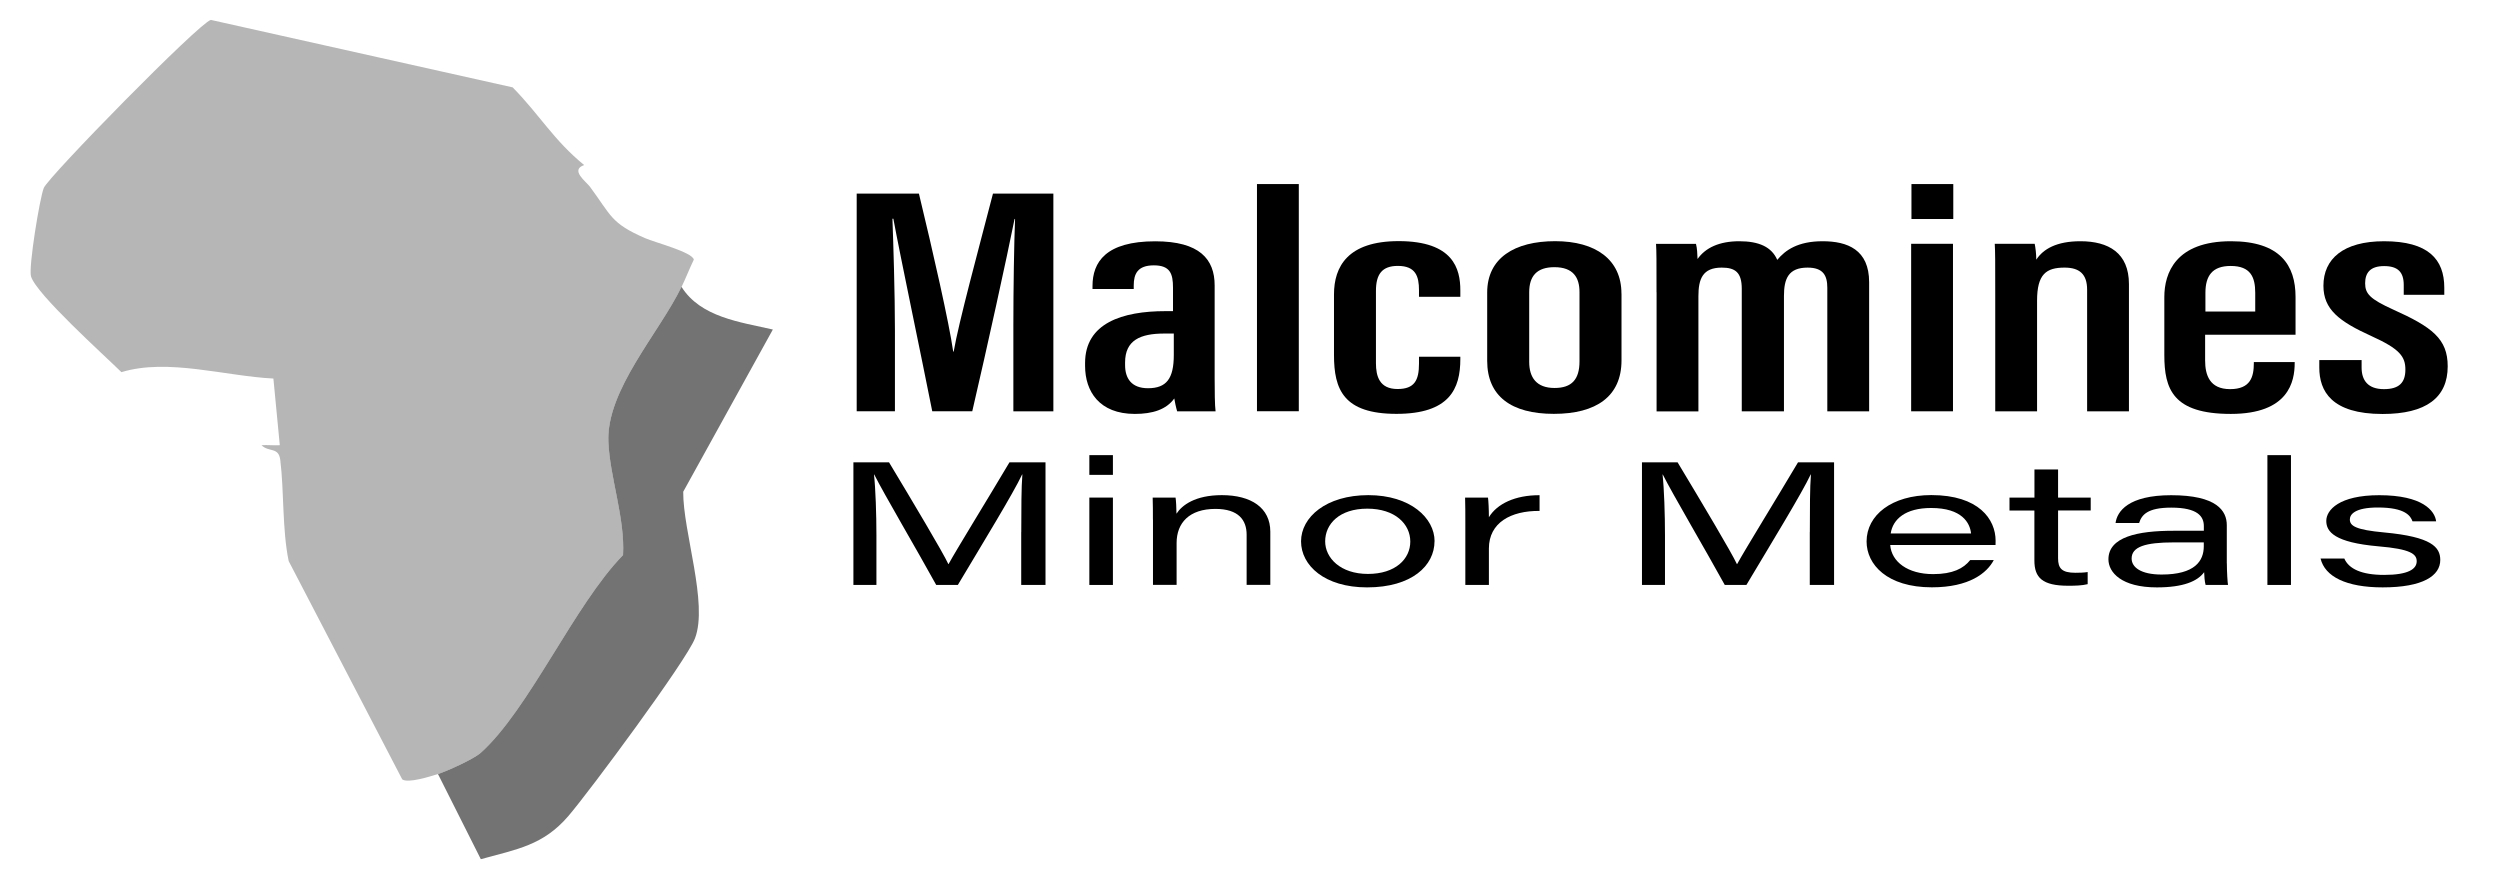 <?xml version="1.0" encoding="UTF-8"?>
<svg id="Layer_1" xmlns="http://www.w3.org/2000/svg" version="1.1" viewBox="0 0 410.59 145.05">
  <!-- Generator: Adobe Illustrator 29.7.0, SVG Export Plug-In . SVG Version: 2.1.1 Build 138)  -->
  <defs>
    <style>
      .st0 {
        fill: #b6b6b6;
      }

      .st1 {
        fill: #737373;
      }
    </style>
  </defs>
  <path class="st0" d="M19.93,61.11c-2.8-2.76-14.01-12.82-14.84-15.73-.42-1.47,1.42-12.8,2.1-14.51.72-1.81,25.54-27.15,27.44-27.6l49.57,11.08c4.58,4.69,6.69,8.62,11.74,12.76-2.36.81.31,2.7.95,3.56,3.55,4.8,3.4,5.97,9.05,8.44,1.67.73,7.78,2.3,8.01,3.53-.7,1.45-1.31,3.03-2.01,4.47-3.68,7.58-12.37,16.93-12.01,25.47.25,5.83,2.74,12.5,2.41,18.58-7.96,8.12-15.47,25.41-23.38,32.48-1.14,1.02-5.52,3.01-7.02,3.48-1.36.42-4.92,1.56-5.88.88l-18.65-35.85c-1.08-5.26-.74-11.39-1.38-16.6-.27-2.2-1.87-1.22-3.08-2.43.99-.07,2.01.06,3,0l-1.05-10.95c-7.9-.39-17.36-3.37-24.95-1.05Z"/>
  <path class="st1" d="M111.93,47.11c3.14,5,9.63,5.78,15,7.01l-14.72,26.64c-.05,6.55,4.13,18.34,1.93,24.08-1.4,3.66-17.41,25.25-20.8,29.19-4.15,4.82-8.41,5.43-14.37,7.08l-7.04-13.99c1.5-.47,5.88-2.46,7.02-3.48,7.91-7.07,15.42-24.36,23.38-32.48.33-6.08-2.16-12.74-2.41-18.58-.36-8.53,8.33-17.88,12.01-25.47Z"/>
  <g>
    <path d="M166.43,53.57c0-6.28.12-13.63.28-17.61h-.08c-1.22,6.12-4.51,21.12-6.95,31.59h-6.57c-1.83-9.25-5.19-25.16-6.39-31.63h-.15c.15,4.16.41,12.25.41,18.39v13.24h-6.28V31.8h10.22c2.34,9.71,4.94,21.12,5.63,25.94h.08c.82-4.81,4.08-16.79,6.45-25.94h9.92v35.75h-6.57v-13.98Z"/>
    <path d="M199.49,62.28c0,1.79.02,4.32.15,5.27h-6.31c-.18-.58-.41-1.69-.47-2.11-1.31,1.83-3.57,2.54-6.48,2.54-5.83,0-8.17-3.7-8.17-7.89v-.48c0-6.55,6.13-8.51,13.2-8.51h1.24v-3.86c0-2.29-.47-3.66-3.15-3.66s-3.3,1.42-3.3,3.31v.57h-6.77v-.49c0-3.92,2.18-7.34,10.3-7.34,7.31,0,9.76,2.96,9.76,7.24v15.43ZM192.78,54.78h-1.56c-3.95,0-6.44,1.1-6.44,4.75v.44c0,2.16,1.04,3.79,3.76,3.79,3.04,0,4.24-1.58,4.24-5.46v-3.52Z"/>
    <path d="M206.44,67.55V30.23h6.87v37.31h-6.87Z"/>
    <path d="M239.84,58.6v.37c0,4.88-1.77,9-10.49,9s-10.26-4.03-10.26-9.66v-9.96c0-4.56,2.26-8.75,10.62-8.75,8.99,0,10.13,4.56,10.13,8.08v1.06h-6.79v-1.07c0-2.27-.53-4-3.47-4-2.63,0-3.6,1.4-3.6,4.11v11.87c0,2.15.58,4.24,3.55,4.24,2.77,0,3.52-1.42,3.52-4.18v-1.12h6.79Z"/>
    <path d="M266.31,48.22v10.96c0,5.92-4.14,8.79-11.12,8.79s-10.94-2.9-10.94-8.71v-11.21c0-5.68,4.5-8.44,11.17-8.44s10.88,3.04,10.88,8.61ZM251.15,47.99v11.44c0,2.55,1.17,4.29,4.17,4.29,2.81,0,4.09-1.4,4.09-4.36v-11.4c0-2.36-1.01-4.08-4.12-4.08-2.88,0-4.14,1.45-4.14,4.12Z"/>
    <path d="M272.06,48c0-5.27,0-6.67-.08-7.95h6.56c.21.82.21,1.56.26,2.49,1.3-1.86,3.59-2.92,6.85-2.92s5.31.94,6.24,3.06c1.32-1.59,3.37-3.06,7.45-3.06s7.64,1.38,7.64,6.73v21.21h-6.87v-20.3c0-2.02-.68-3.31-3.24-3.31-3.15,0-3.88,1.83-3.88,4.65v18.96h-6.93v-20.13c0-2.7-1.07-3.48-3.29-3.48-3.14,0-3.83,1.86-3.83,4.7v18.91h-6.87v-19.55Z"/>
    <path d="M313.88,40.04h6.87v27.51h-6.87v-27.51ZM313.93,30.23h6.87v5.74h-6.87v-5.74Z"/>
    <path d="M327.69,48.48c0-5.56,0-7.15-.08-8.44h6.56c.13.63.26,1.65.26,2.61,1.15-1.77,3.36-3.03,7.25-3.03,4.6,0,7.97,1.9,7.97,7.04v20.9h-6.87v-19.98c0-2.56-1.25-3.63-3.71-3.63-3.01,0-4.51,1.08-4.51,5.43v18.18h-6.87v-19.07Z"/>
    <path d="M362.16,54.98v4.23c0,2.38.74,4.7,4.1,4.7s3.9-2.02,3.9-4.27v-.17h6.71v.15c0,3.01-.96,8.36-10.49,8.36s-10.92-4.1-10.92-9.67v-9.53c0-3.93,1.86-9.16,10.94-9.16,8.08,0,10.61,3.95,10.61,9.14v6.22h-14.83ZM370.39,51.17v-3.08c0-2.55-.74-4.41-4.03-4.41-3.03,0-4.15,1.62-4.15,4.42v3.06h8.18Z"/>
    <path d="M387.86,59.12v1.24c0,2.1,1.03,3.55,3.67,3.55,2.49,0,3.52-1.07,3.52-3.2s-.89-3.39-5.55-5.5c-5.36-2.43-7.91-4.4-7.91-8.28,0-4.41,3.26-7.31,9.96-7.31,7.26,0,9.89,2.96,9.89,7.63v1.17h-6.66v-1.62c0-2.09-.94-3.1-3.22-3.1s-3.12,1.1-3.12,2.83.83,2.59,4.56,4.29c6.44,2.89,9,4.82,9,9.34,0,5.15-3.55,7.83-10.7,7.83-8.39,0-10.39-3.76-10.39-7.63v-1.23h6.95Z"/>
  </g>
  <g>
    <path d="M167.73,87.39c0-3.76.01-7.39.18-9.47h-.04c-1.42,3.04-6.43,11.23-10.56,18.15h-3.55c-3.1-5.64-8.59-14.96-10.18-18.14h-.04c.26,2.31.4,6.57.4,9.97v8.17h-3.78v-20.14h5.85c3.97,6.6,8.88,14.84,9.74,16.71h.04c1.37-2.5,6.34-10.54,10-16.71h5.92v20.14h-3.99v-8.68Z"/>
    <path d="M178.91,74.75h3.87v3.24h-3.87v-3.24ZM178.91,81.72h3.87v14.35h-3.87v-14.35Z"/>
    <path d="M189.35,85.34c0-1.21,0-2.55-.04-3.62h3.76c.08.49.14,1.68.15,2.65.89-1.38,3.04-3.05,7.45-3.05,4.83,0,7.96,2.08,7.96,6.01v8.73h-3.89v-8.25c0-2.36-1.3-4.23-5.12-4.23-4.28,0-6.38,2.28-6.38,5.6v6.88h-3.88v-10.73Z"/>
    <path d="M235.6,88.89c0,3.99-3.7,7.58-11.08,7.58-6.96,0-10.84-3.59-10.84-7.56s4.12-7.59,11.05-7.59,10.88,3.77,10.88,7.57ZM217.64,88.91c0,2.72,2.5,5.35,7.02,5.35s6.96-2.45,6.96-5.32-2.49-5.4-7.06-5.4-6.92,2.5-6.92,5.38Z"/>
    <path d="M240.66,85.62c0-1.29,0-2.61-.04-3.9h3.76c.07.42.15,1.93.15,3.23,1.33-2.2,4.31-3.64,8.32-3.62v2.58c-4.73-.04-8.32,1.94-8.32,6.17v5.99h-3.87v-10.45Z"/>
    <path d="M297.24,87.39c0-3.76.01-7.39.18-9.47h-.04c-1.42,3.04-6.43,11.23-10.56,18.15h-3.55c-3.1-5.64-8.59-14.96-10.18-18.14h-.04c.26,2.31.4,6.57.4,9.97v8.17h-3.78v-20.14h5.85c3.97,6.6,8.88,14.84,9.74,16.71h.04c1.37-2.5,6.34-10.54,10-16.71h5.92v20.14h-3.99v-8.68Z"/>
    <path d="M310.44,89.52c.22,2.75,2.88,4.77,7.05,4.77,3.21,0,4.99-.92,6.09-2.31h3.87c-1.11,2.13-4.02,4.48-10.17,4.48-7.37,0-10.72-3.76-10.72-7.53,0-4.33,4.14-7.62,10.63-7.62,7.81,0,10.56,3.99,10.56,7.49,0,.24,0,.43-.01.71h-17.29ZM323.72,87.61c-.18-1.71-1.47-4.18-6.56-4.18-4.22,0-6.28,1.83-6.64,4.18h13.2Z"/>
    <path d="M330.04,81.72h4.09v-4.62h3.88v4.62h5.36v2.12h-5.36v7.85c0,1.64.6,2.38,2.84,2.38.6,0,1.43-.02,2.02-.12v1.99c-.93.23-2,.26-3.19.26-4.26,0-5.56-1.33-5.56-4.15v-8.2h-4.09v-2.12Z"/>
    <path d="M365.73,92.52c0,1.4.12,3.22.19,3.55h-3.68c-.16-.52-.23-1.62-.24-2.1-1.08,1.49-3.41,2.5-7.77,2.5-5.81,0-7.95-2.46-7.95-4.61,0-3.67,4.78-4.69,10.66-4.69h5.01v-.76c0-1.57-.97-3.04-5.35-3.04-3.94,0-4.87,1.21-5.28,2.53h-3.87c.25-1.9,2.08-4.57,9.13-4.57,7.48,0,9.14,2.55,9.14,4.92v6.27ZM361.94,89.08c-.64,0-2.02,0-4.92,0-4.72,0-6.93.73-6.93,2.65,0,1.43,1.51,2.63,4.92,2.63,5.46,0,6.93-2.22,6.93-4.64v-.62Z"/>
    <path d="M372.39,96.07v-21.32h3.87v21.32h-3.87Z"/>
    <path d="M385.02,91.73c.74,1.7,2.83,2.69,6.54,2.69,3.96,0,5.35-.96,5.35-2.24,0-1.2-1.03-2.01-6.26-2.45-7.23-.63-8.59-2.39-8.59-4.18s2.12-4.22,8.7-4.22c7.12,0,9.13,2.56,9.34,4.29h-3.88c-.31-.86-1.15-2.27-5.67-2.27-3.81,0-4.62,1.14-4.62,1.96,0,1.07.97,1.71,5.67,2.14,7.73.72,9.18,2.39,9.18,4.52,0,2.58-2.82,4.5-9.46,4.5-5.99,0-9.49-1.77-10.2-4.74h3.9Z"/>
  </g>
</svg>
